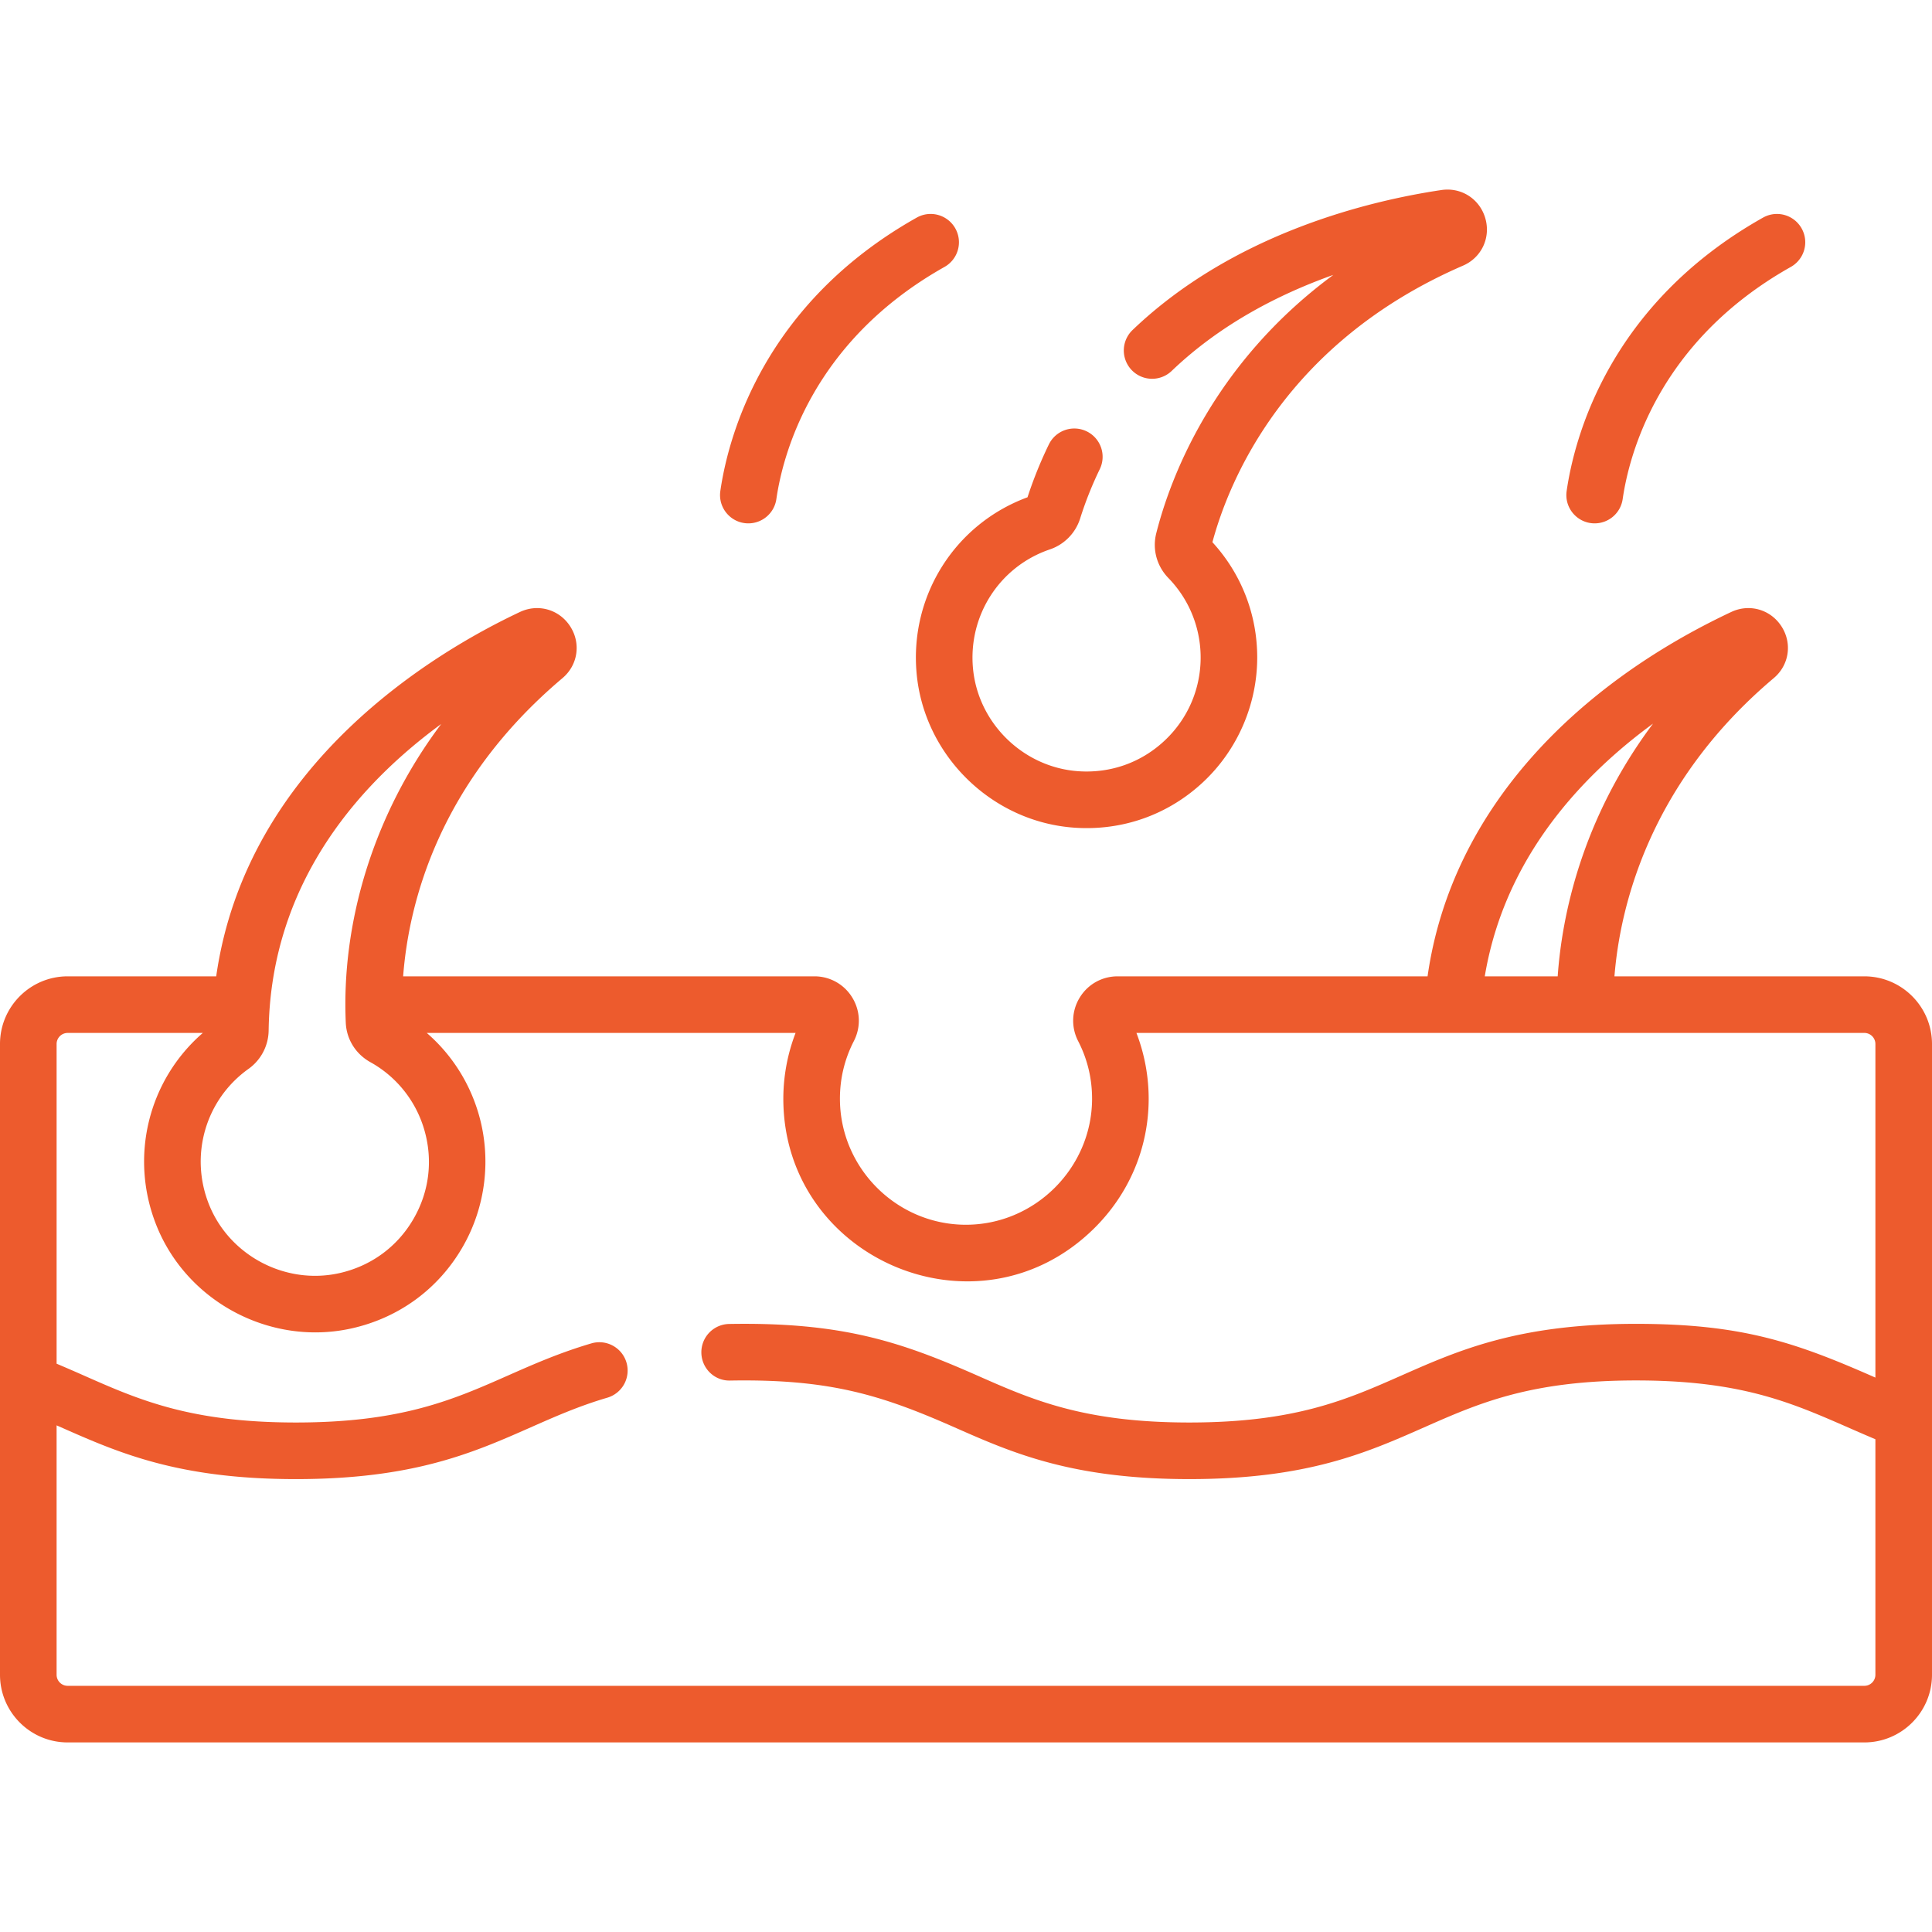 <svg xmlns="http://www.w3.org/2000/svg" version="1.1" xmlns:xlink="http://www.w3.org/1999/xlink" width="512" height="512" x="0" y="0" viewBox="0 0 512 512" style="enable-background:new 0 0 512 512" xml:space="preserve" class=""><g><path d="M242.905 178.376c1.956 21.84 19.942 39.453 41.837 40.97 12.687.875 24.781-3.388 34.058-12.045 9.137-8.525 14.377-20.581 14.377-33.073 0-11.383-4.206-22.174-11.874-30.536 4.354-16.174 19.169-52.831 66.417-73.297 4.892-2.118 7.379-7.382 5.913-12.516-1.468-5.141-6.365-8.313-11.648-7.517C362.912 53.2 326.91 61.8 300.097 87.501a7.5 7.5 0 0 0 10.379 10.829c12.981-12.441 28.572-20.399 42.873-25.48-32.29 23.809-43.38 54.415-46.929 68.474-1.073 4.248.131 8.682 3.218 11.861 11.684 12.033 11.447 31.468-1.073 43.15-6.192 5.778-14.284 8.637-22.788 8.047-14.619-1.013-26.627-12.768-27.933-27.343-1.256-14.023 7.134-26.955 20.401-31.446a12.69 12.69 0 0 0 8.003-8.179 95.697 95.697 0 0 1 5.199-13.071 7.5 7.5 0 0 0-3.457-10.027 7.498 7.498 0 0 0-10.027 3.457 110.425 110.425 0 0 0-5.661 14.013c-19.193 7.062-31.236 26.045-29.397 46.59zM198.33 138.697a7.502 7.502 0 0 0 7.414-6.428c1.726-11.934 9.523-41.819 44.562-61.531a7.5 7.5 0 0 0-7.355-13.074c-40.847 22.979-50.01 58.328-52.054 72.459-.651 4.509 2.841 8.574 7.433 8.574zM422.611 138.697a7.503 7.503 0 0 0 7.414-6.428c1.726-11.934 9.523-41.819 44.562-61.531a7.5 7.5 0 0 0-7.355-13.074c-40.847 22.979-50.01 58.328-52.054 72.459-.651 4.509 2.841 8.574 7.433 8.574z" fill="#ed5b2d" opacity="1" data-original="#000000" class=""></path><path d="M494.07 258.739h-66.226c1.462-18.247 9.072-51.062 42.208-79.025 4.083-3.428 4.959-9.182 2.082-13.682-2.885-4.511-8.488-6.134-13.328-3.858-40.568 19.093-74.134 51.961-80.488 96.565H296.18c-4.14 0-7.897 2.109-10.05 5.642-2.154 3.534-2.306 7.844-.406 11.527 2.478 4.803 3.718 10.018 3.686 15.487-.129 18.204-15.279 33.376-33.82 33.175-18.196-.22-33-15.203-33-33.4 0-5.372 1.241-10.51 3.686-15.263 1.9-3.683 1.748-7.992-.406-11.526a11.686 11.686 0 0 0-10.05-5.642H106.835c1.498-19.583 9.522-51.431 42.234-79.033 4.074-3.438 4.939-9.194 2.056-13.688-2.887-4.501-8.486-6.116-13.318-3.844-22.43 10.554-72.457 40.139-80.51 96.564H17.93C8.043 258.739 0 266.783 0 276.67v167.16c0 9.887 8.043 17.93 17.93 17.93h476.14c9.887 0 17.93-8.043 17.93-17.93V276.67c0-9.887-8.043-17.931-17.93-17.931zm-75.675-49.496c6.214-6.777 12.975-12.575 19.677-17.478-19.124 25.547-24.167 51.331-25.269 66.974h-19.324c3.022-18.113 11.378-34.731 24.916-49.496zm-301.468-17.378c-18.346 24.426-26.456 53.189-25.292 79.178.196 4.375 2.625 8.274 6.497 10.431a30.062 30.062 0 0 1 14.238 17.695c2.439 8.112 1.432 16.614-2.838 23.938-4.266 7.316-11.193 12.383-19.505 14.268-14.289 3.237-29.177-4.56-34.624-18.142-5.241-13.068-.93-27.868 10.483-35.99a12.696 12.696 0 0 0 5.308-10.136c.467-33.85 18.218-61.068 45.733-81.242zM494.07 446.76H17.93a2.933 2.933 0 0 1-2.93-2.93v-66.095l1.19.524c15.265 6.745 31.049 13.719 62.229 13.719 31.177 0 46.958-6.971 62.22-13.712 6.589-2.91 12.813-5.659 20.306-7.862a7.5 7.5 0 0 0 5.08-9.311c-1.168-3.975-5.34-6.252-9.311-5.08-8.429 2.479-15.396 5.556-22.135 8.532-14.475 6.394-28.147 12.433-56.159 12.433-28.014 0-41.688-6.042-56.167-12.438a421.908 421.908 0 0 0-7.252-3.144V276.67a2.934 2.934 0 0 1 2.93-2.931h35.817c-14.467 12.545-19.542 32.932-12.266 51.077 6.92 17.254 23.998 28.281 42.081 28.28 3.245 0 6.525-.355 9.782-1.094 12.412-2.814 22.763-10.394 29.146-21.342 6.295-10.796 7.842-23.849 4.245-35.812-2.494-8.294-7.226-15.555-13.64-21.11h97.74a48.654 48.654 0 0 0-3.246 17.431c0 42.522 51.535 64.612 82.247 34.479 9.306-9.129 14.481-21.256 14.573-34.156a48.729 48.729 0 0 0-3.243-17.754H494.07a2.933 2.933 0 0 1 2.93 2.931v88.407c-21.078-9.289-35.242-14.243-63.419-14.243-31.185 0-46.968 6.971-62.232 13.713-14.476 6.393-28.148 12.432-56.159 12.432s-41.684-6.039-56.159-12.432c-20.553-9.079-36.066-14.205-65.795-13.682a7.501 7.501 0 0 0-7.369 7.63c.072 4.141 3.467 7.478 7.629 7.368 26.311-.452 39.94 3.778 59.474 12.404 15.262 6.741 31.043 13.711 62.219 13.711s46.958-6.97 62.219-13.711c14.478-6.394 28.152-12.434 56.172-12.434 31.997 0 44.683 7.712 63.419 15.582v62.414a2.932 2.932 0 0 1-2.929 2.932z" fill="#ed5b2d" opacity="1" data-original="#000000" class=""></path></g></svg>